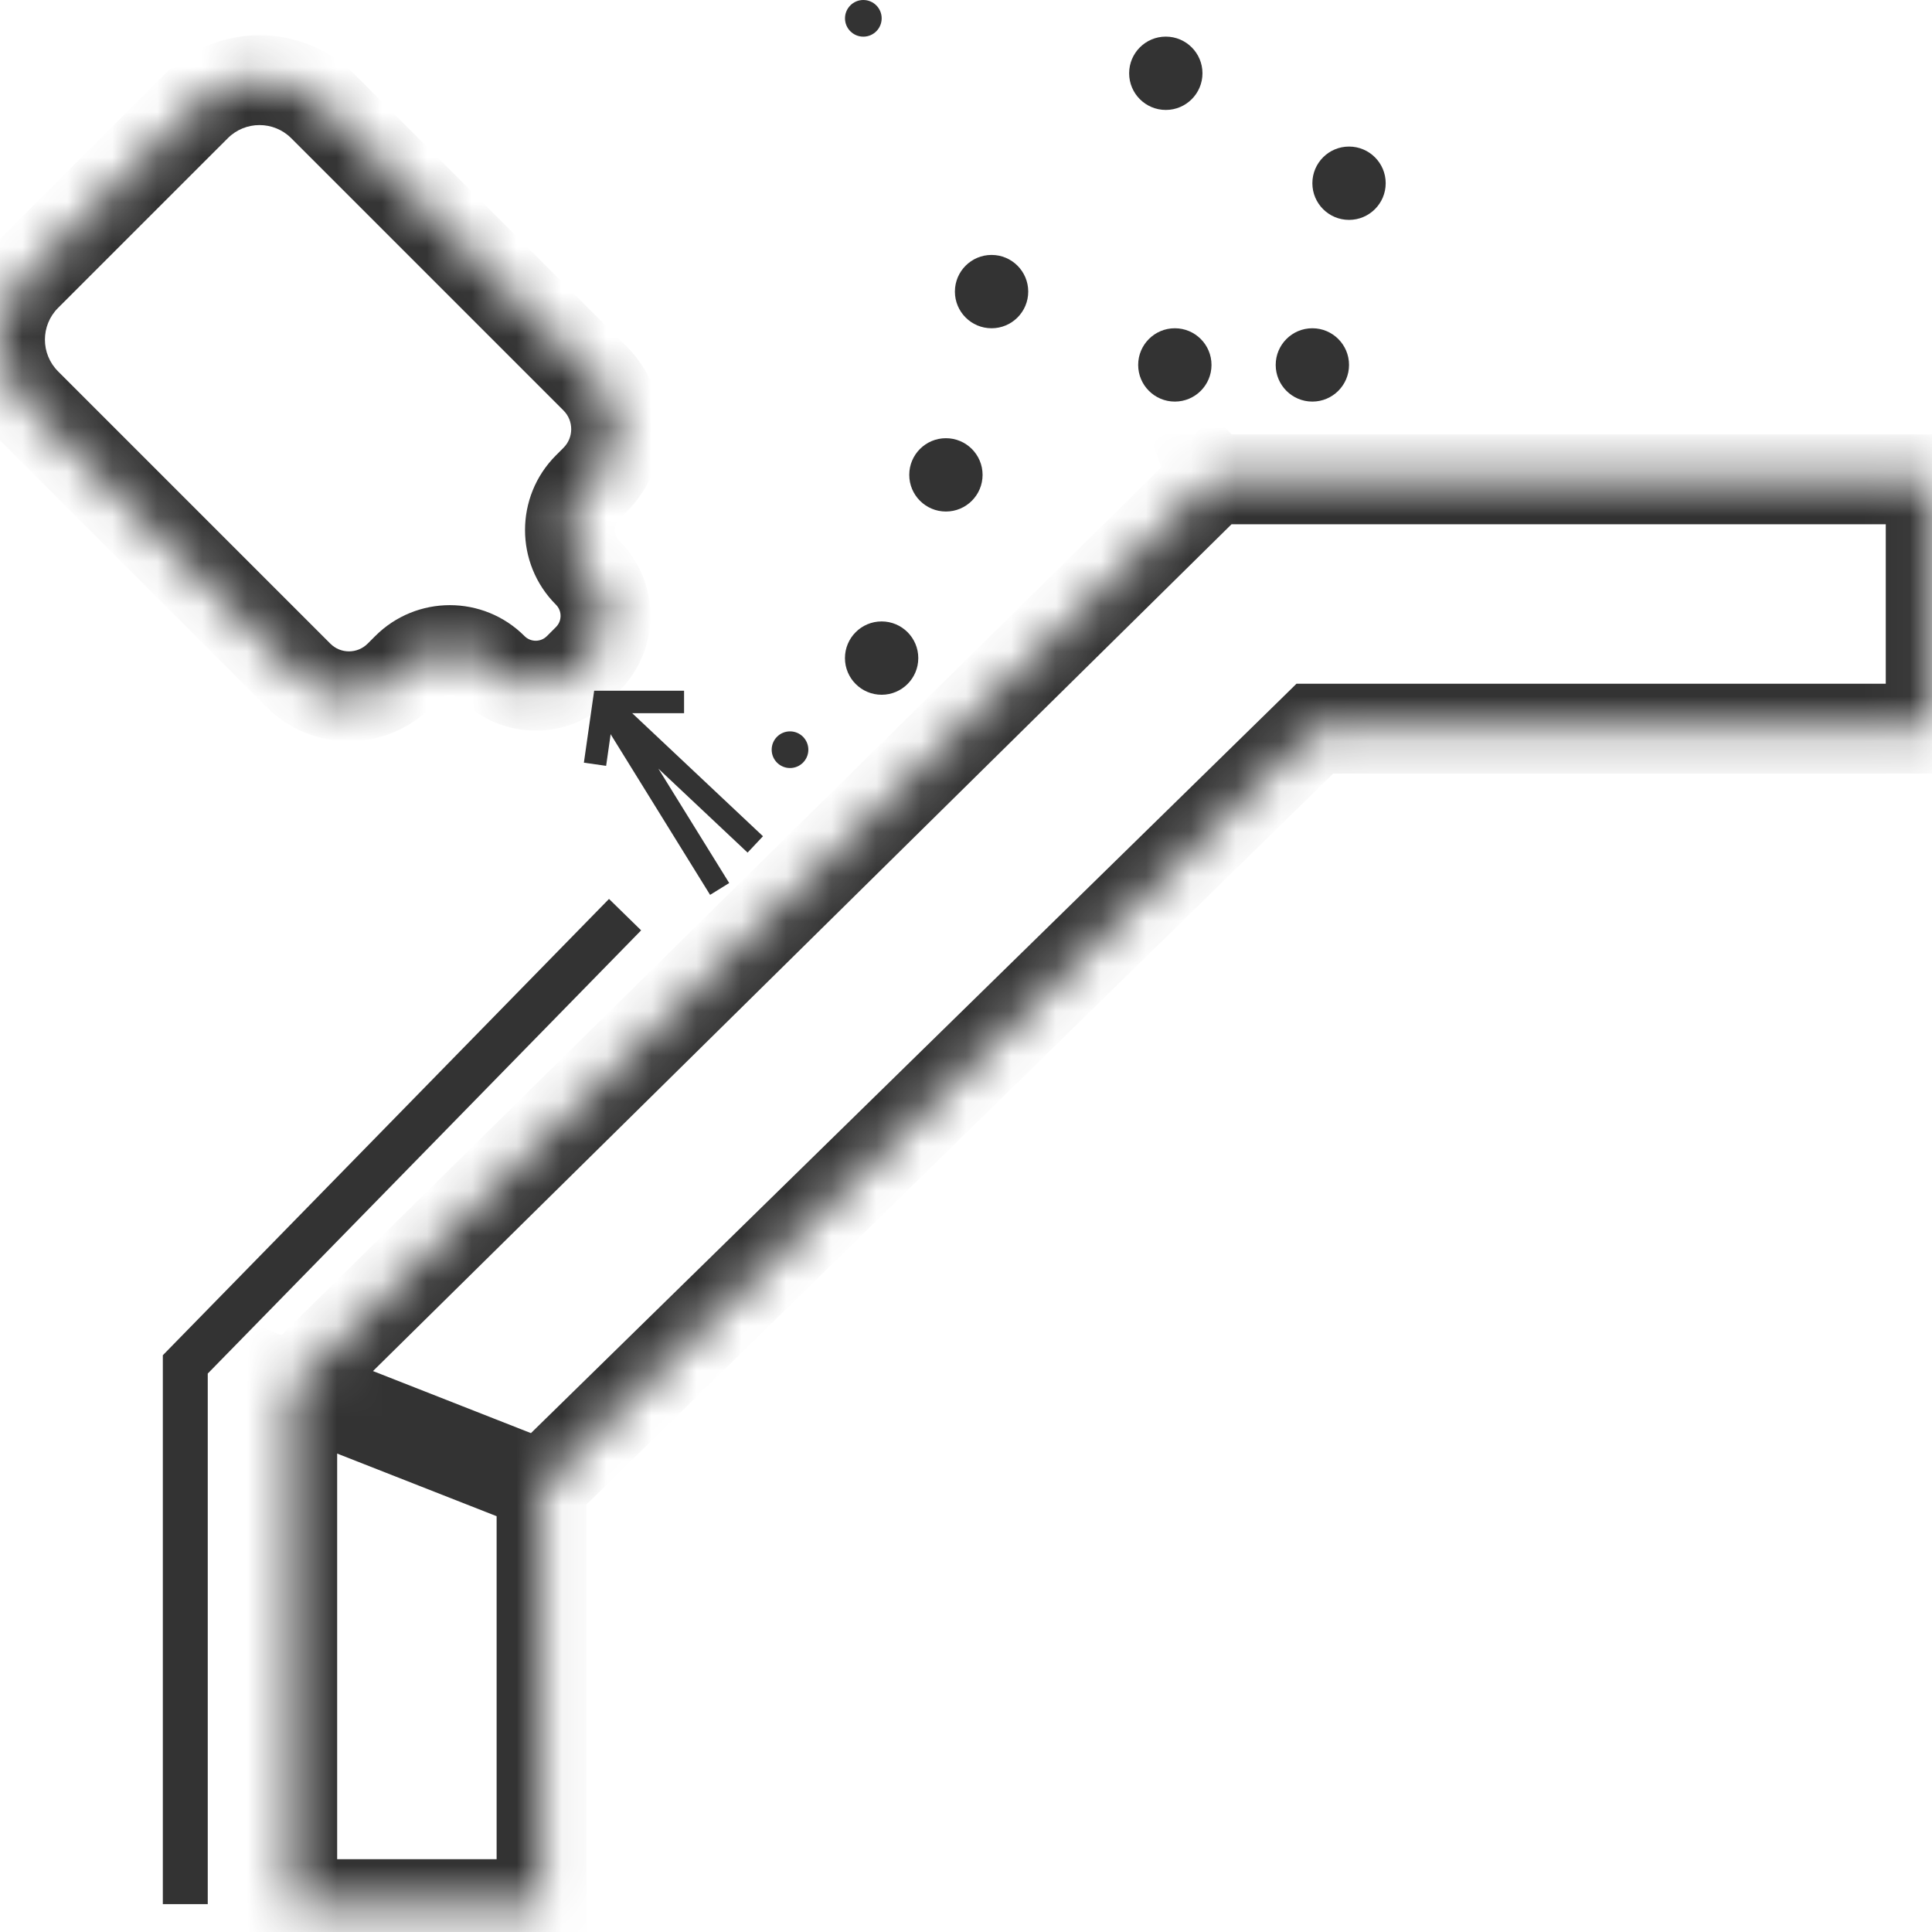 <svg width="43" height="43" viewBox="0 0 43 43" fill="none" xmlns="http://www.w3.org/2000/svg">
<circle cx="17.583" cy="16.686" r="0.408" fill="#333333"/>
<circle cx="19.622" cy="14.647" r="0.816" fill="#333333"/>
<circle cx="21.053" cy="10.569" r="0.816" fill="#333333"/>
<circle cx="22.069" cy="6.49" r="0.816" fill="#333333"/>
<circle cx="19.215" cy="0.408" r="0.408" fill="#333333"/>
<circle cx="25.947" cy="1.631" r="0.816" fill="#333333"/>
<circle cx="26.148" cy="8.122" r="0.816" fill="#333333"/>
<circle cx="29.209" cy="8.122" r="0.816" fill="#333333"/>
<circle cx="30.025" cy="4.078" r="0.816" fill="#333333"/>
<path d="M16.017 19.785L13.44 15.623L16.81 18.794" stroke="#333333" stroke-width="0.5"/>
<path d="M15.225 15.623H13.441L13.243 17.01" stroke="#333333" stroke-width="0.5"/>
<mask id="path-12-inside-1" fill="white">
<path fill-rule="evenodd" clip-rule="evenodd" d="M27.042 10.709L27.001 10.668L6.504 30.884L12.054 33.064L29.264 16.217H42.971V10.668L27.026 10.668L27.042 10.709ZM6.504 30.884L12.053 33.065V42.38H6.504V30.884Z"/>
</mask>
<path d="M27.001 10.668L27.708 9.96L27.006 9.258L26.298 9.956L27.001 10.668ZM27.042 10.709L26.335 11.416L27.976 10.351L27.042 10.709ZM6.504 30.884L5.802 30.172L4.707 31.252L6.138 31.815L6.504 30.884ZM12.054 33.064L11.688 33.995L12.291 34.232L12.753 33.779L12.054 33.064ZM29.264 16.217V15.217H28.856L28.565 15.503L29.264 16.217ZM42.971 16.217V17.217H43.971V16.217H42.971ZM42.971 10.668H43.971V9.668L42.971 9.668V10.668ZM27.026 10.668V9.668L25.573 9.668L26.093 11.025L27.026 10.668ZM12.053 33.065H13.053V32.383L12.419 32.134L12.053 33.065ZM6.504 30.884L6.87 29.953L5.504 29.417V30.884H6.504ZM12.053 42.38V43.38H13.053V42.38H12.053ZM6.504 42.38H5.504V43.38H6.504V42.38ZM26.294 11.375L26.335 11.416L27.749 10.002L27.708 9.96L26.294 11.375ZM7.206 31.596L27.703 11.379L26.298 9.956L5.802 30.172L7.206 31.596ZM12.419 32.133L6.87 29.953L6.138 31.815L11.688 33.995L12.419 32.133ZM28.565 15.503L11.354 32.35L12.753 33.779L29.964 16.932L28.565 15.503ZM42.971 15.217H29.264V17.217H42.971V15.217ZM41.971 10.668V16.217H43.971V10.668H41.971ZM27.026 11.668L42.971 11.668V9.668L27.026 9.668V11.668ZM27.976 10.351L27.96 10.31L26.093 11.025L26.108 11.067L27.976 10.351ZM12.419 32.134L6.87 29.953L6.138 31.815L11.688 33.995L12.419 32.134ZM13.053 42.38V33.065H11.053V42.38H13.053ZM6.504 43.38H12.053V41.38H6.504V43.38ZM5.504 30.884V42.38H7.504V30.884H5.504Z" fill="#333333" mask="url(#path-12-inside-1)"/>
<path d="M4.124 42.38V30.367L13.912 20.357" stroke="#333333"/>
<mask id="path-15-inside-2" fill="white">
<path fill-rule="evenodd" clip-rule="evenodd" d="M7.19 2.369C6.409 1.588 5.142 1.588 4.361 2.369L0.586 6.145C-0.195 6.926 -0.195 8.192 0.586 8.974L6.644 15.032C7.264 15.652 8.27 15.652 8.89 15.032L9.057 14.865C9.585 14.337 10.44 14.337 10.968 14.865C11.496 15.393 12.351 15.393 12.879 14.865L13.081 14.663C13.609 14.135 13.609 13.28 13.081 12.752C12.553 12.224 12.553 11.369 13.081 10.841L13.248 10.674C13.868 10.054 13.868 9.048 13.248 8.428L7.19 2.369Z"/>
</mask>
<path d="M13.081 10.841L13.788 11.548L13.081 10.841ZM13.081 14.663L12.374 13.956L13.081 14.663ZM12.879 14.865L13.586 15.572L12.879 14.865ZM9.057 14.865L9.764 15.572L9.057 14.865ZM6.644 15.032L5.937 15.739L6.644 15.032ZM0.586 6.145L-0.121 5.438L0.586 6.145ZM1.293 6.852L5.069 3.077L3.654 1.662L-0.121 5.438L1.293 6.852ZM7.352 14.325L1.293 8.266L-0.121 9.681L5.937 15.739L7.352 14.325ZM8.35 14.158L8.183 14.325L9.597 15.739L9.764 15.572L8.35 14.158ZM12.374 13.956L12.172 14.158L13.586 15.572L13.788 15.37L12.374 13.956ZM12.541 9.967L12.374 10.134L13.788 11.548L13.955 11.381L12.541 9.967ZM6.483 3.077L12.541 9.135L13.955 7.721L7.897 1.662L6.483 3.077ZM13.955 11.381C14.966 10.37 14.966 8.732 13.955 7.721L12.541 9.135C12.771 9.365 12.771 9.737 12.541 9.967L13.955 11.381ZM13.788 12.045C13.651 11.908 13.651 11.685 13.788 11.548L12.374 10.134C11.456 11.052 11.456 12.541 12.374 13.459L13.788 12.045ZM13.788 15.37C14.706 14.452 14.706 12.963 13.788 12.045L12.374 13.459C12.511 13.596 12.511 13.819 12.374 13.956L13.788 15.37ZM10.261 15.572C11.179 16.49 12.668 16.49 13.586 15.572L12.172 14.158C12.035 14.295 11.812 14.295 11.675 14.158L10.261 15.572ZM9.764 15.572C9.901 15.435 10.124 15.435 10.261 15.572L11.675 14.158C10.757 13.239 9.268 13.239 8.35 14.158L9.764 15.572ZM5.937 15.739C6.948 16.75 8.586 16.75 9.597 15.739L8.183 14.325C7.953 14.555 7.581 14.555 7.352 14.325L5.937 15.739ZM5.069 3.077C5.459 2.686 6.092 2.686 6.483 3.077L7.897 1.662C6.725 0.491 4.826 0.491 3.654 1.662L5.069 3.077ZM-0.121 5.438C-1.293 6.61 -1.293 8.509 -0.121 9.681L1.293 8.266C0.902 7.876 0.902 7.243 1.293 6.852L-0.121 5.438Z" fill="#333333" mask="url(#path-15-inside-2)"/>
</svg>
